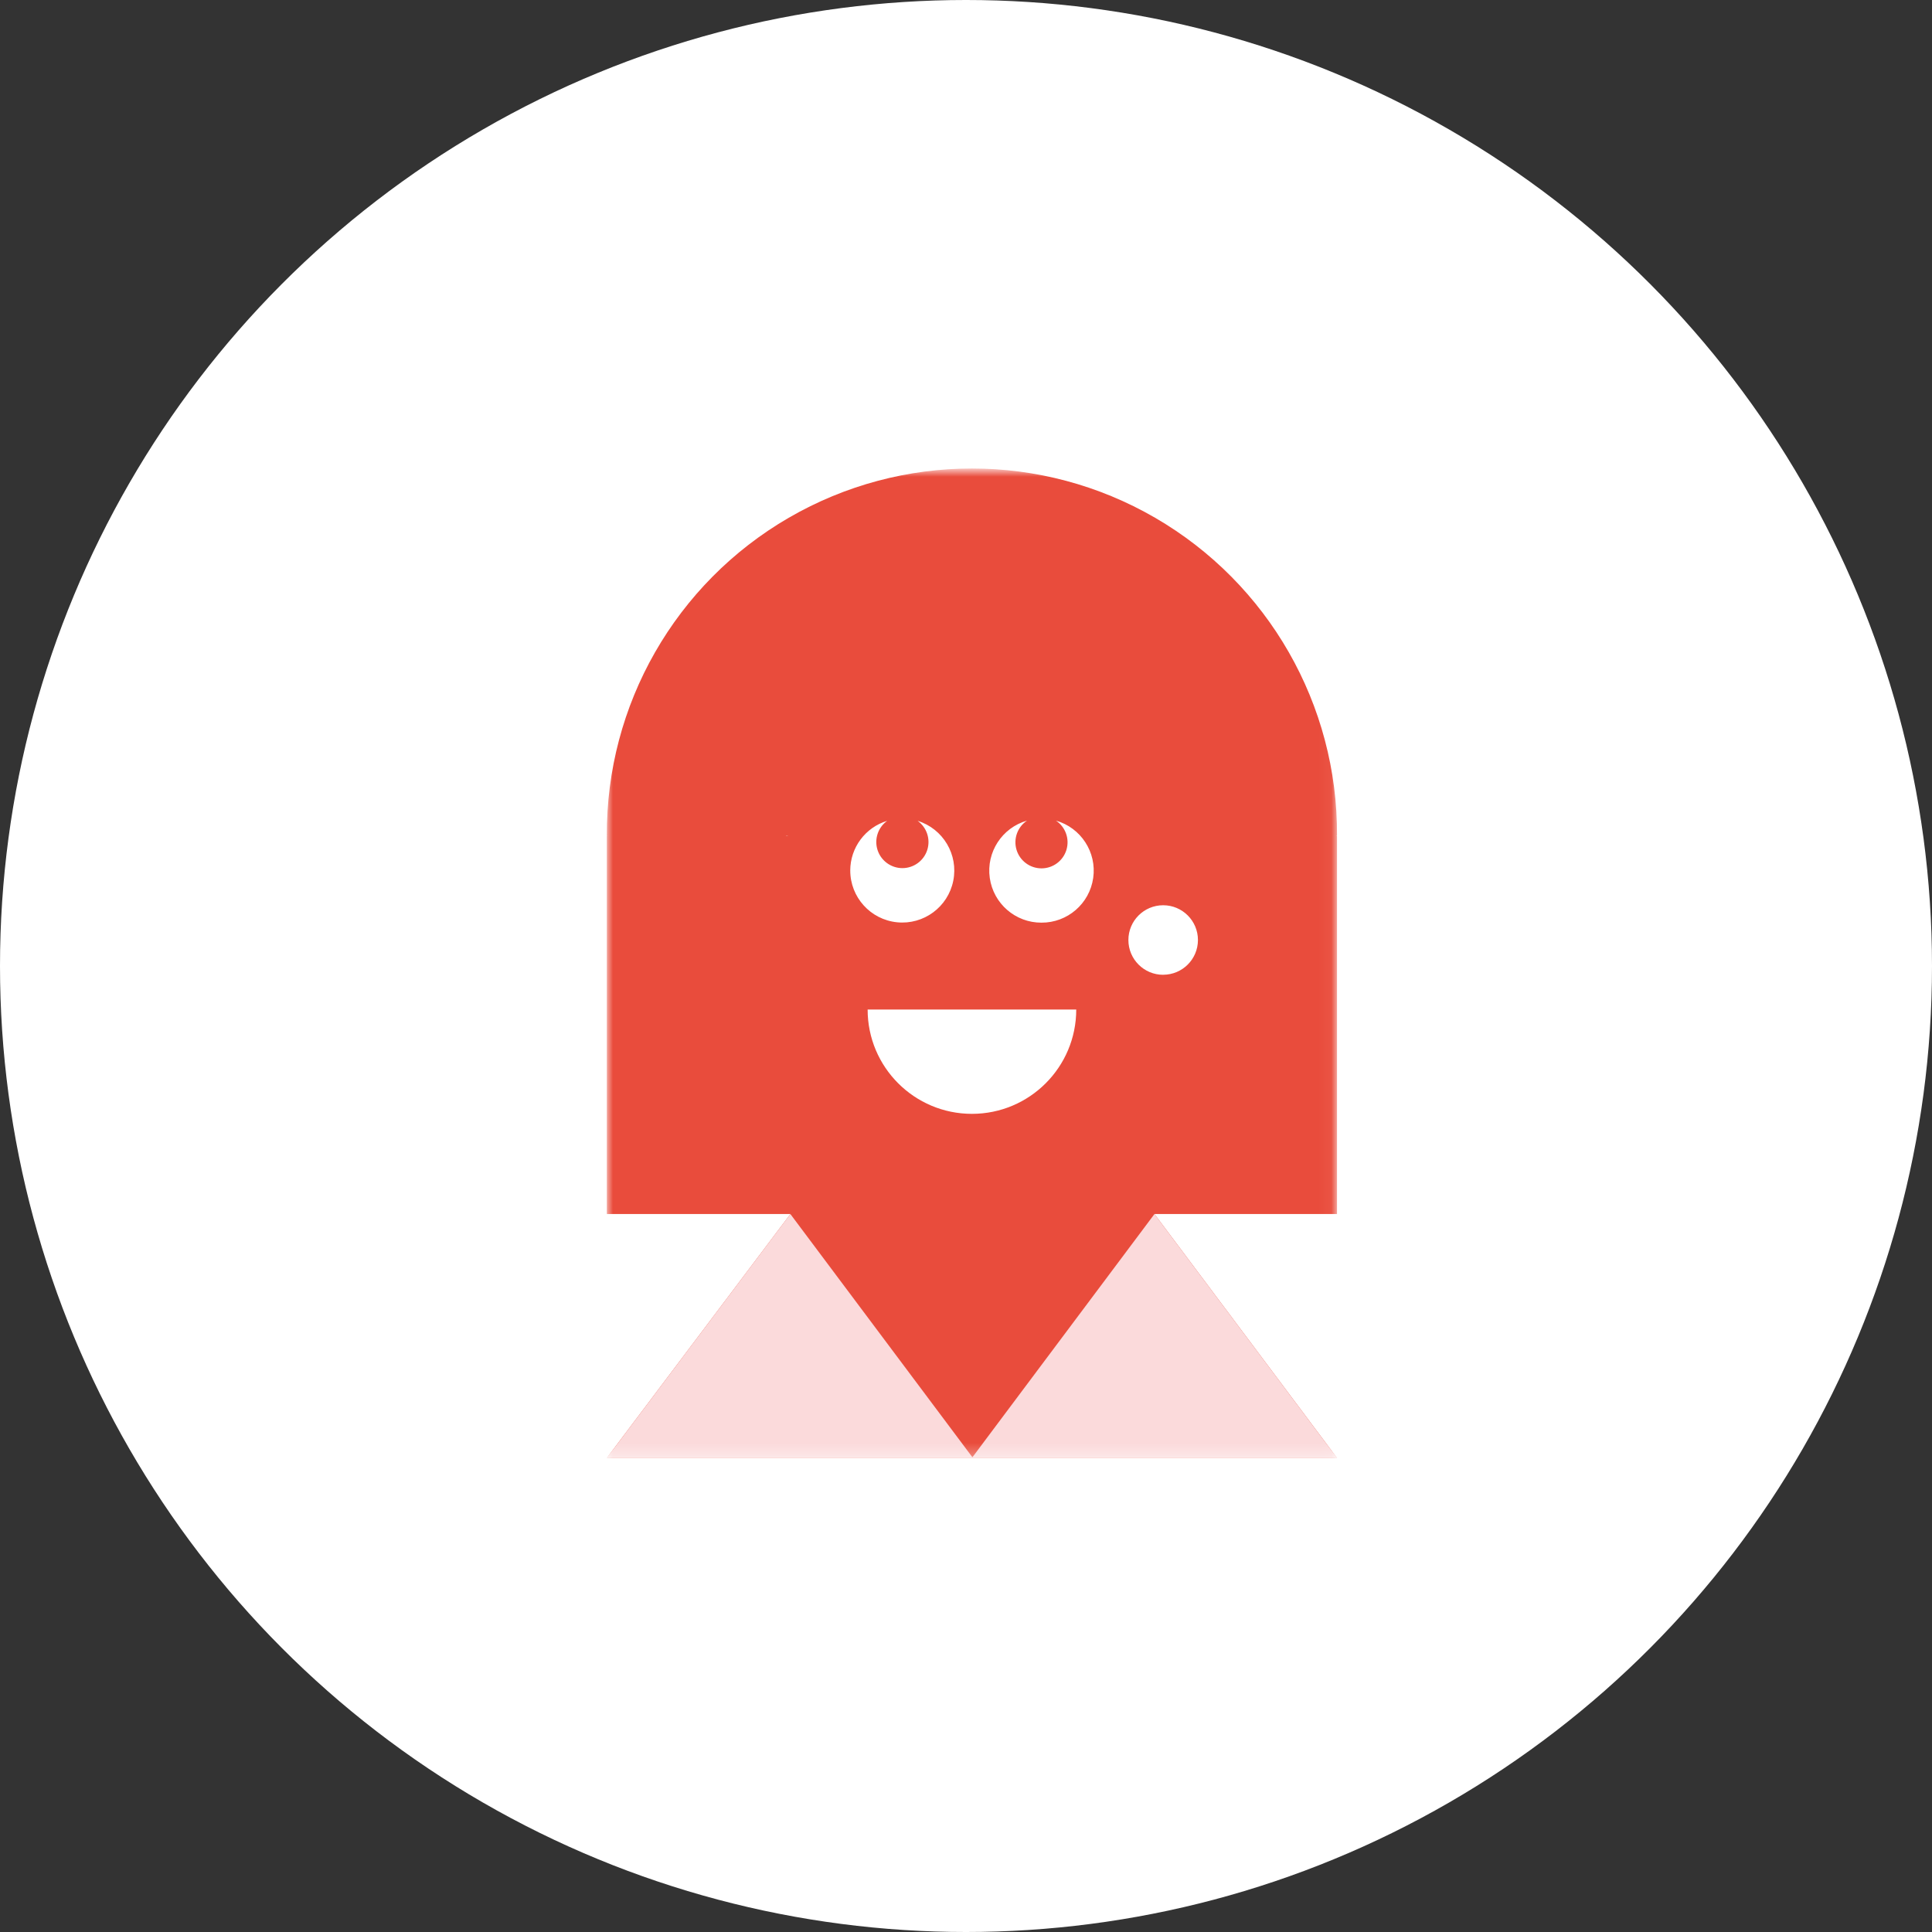 <svg height="156" viewBox="0 0 156 156" width="156" xmlns="http://www.w3.org/2000/svg" xmlns:xlink="http://www.w3.org/1999/xlink"><rect x="0" y="0" width="156" height="156" fill="#333333" stroke="none"/><mask id="a" fill="#fff"><path d="m0 0h58.957v79.72h-58.957z" fill="#fff" fill-rule="evenodd"/></mask><g fill="none" fill-rule="nonzero"><circle cx="78" cy="78" fill="#fff" r="78"/><g mask="url(#a)" transform="translate(49 38)"><g transform="translate(0 -1)"><path d="m58.958 30.479c.061-10.573-5.544-20.368-14.69-25.673-9.146-5.304-20.432-5.304-29.578 0-9.146 5.304-14.751 15.1-14.69 25.673l.019.021h-.019v30.528h14.821l-14.821 19.693h58.958l-14.74-19.693h14.74v-30.528h-.067zm-44.493.021.035-.021.159.021zm5.188 2.786c.005-1.846 1.215-3.473 2.982-4.008-.743.534-1.058 1.486-.777 2.357s1.091 1.462 2.006 1.462 1.726-.591 2.006-1.462-.034-1.824-.777-2.357c2.062.637 3.306 2.733 2.877 4.848-.429 2.115-2.391 3.561-4.538 3.344-2.147-.217-3.781-2.026-3.778-4.184m9.826 19.652c-4.652 0-8.423-3.771-8.423-8.423h16.844c0 4.652-3.77 8.422-8.422 8.423m5.616-15.438c-2.098.009-3.881-1.533-4.176-3.61-.295-2.077.989-4.054 3.007-4.629-.771.515-1.115 1.474-.845 2.361.269.887 1.087 1.494 2.014 1.494s1.745-.607 2.014-1.494c.269-.887-.074-1.846-.845-2.361 2.018.575 3.302 2.552 3.007 4.629-.295 2.077-2.078 3.619-4.176 3.61m9.826 4.21c-1.551.001-2.808-1.256-2.809-2.807-.001-1.551 1.256-2.808 2.806-2.809 1.551-.001 2.809 1.255 2.81 2.806-.001 1.55-1.257 2.806-2.807 2.806" fill="#e94c3c"/><g fill="#fbdadb"><path d="m14.819 61.028-14.819 19.693h29.558z"/><path d="m29.479 80.72h29.478l-14.74-19.693z"/></g></g></g></g></svg>